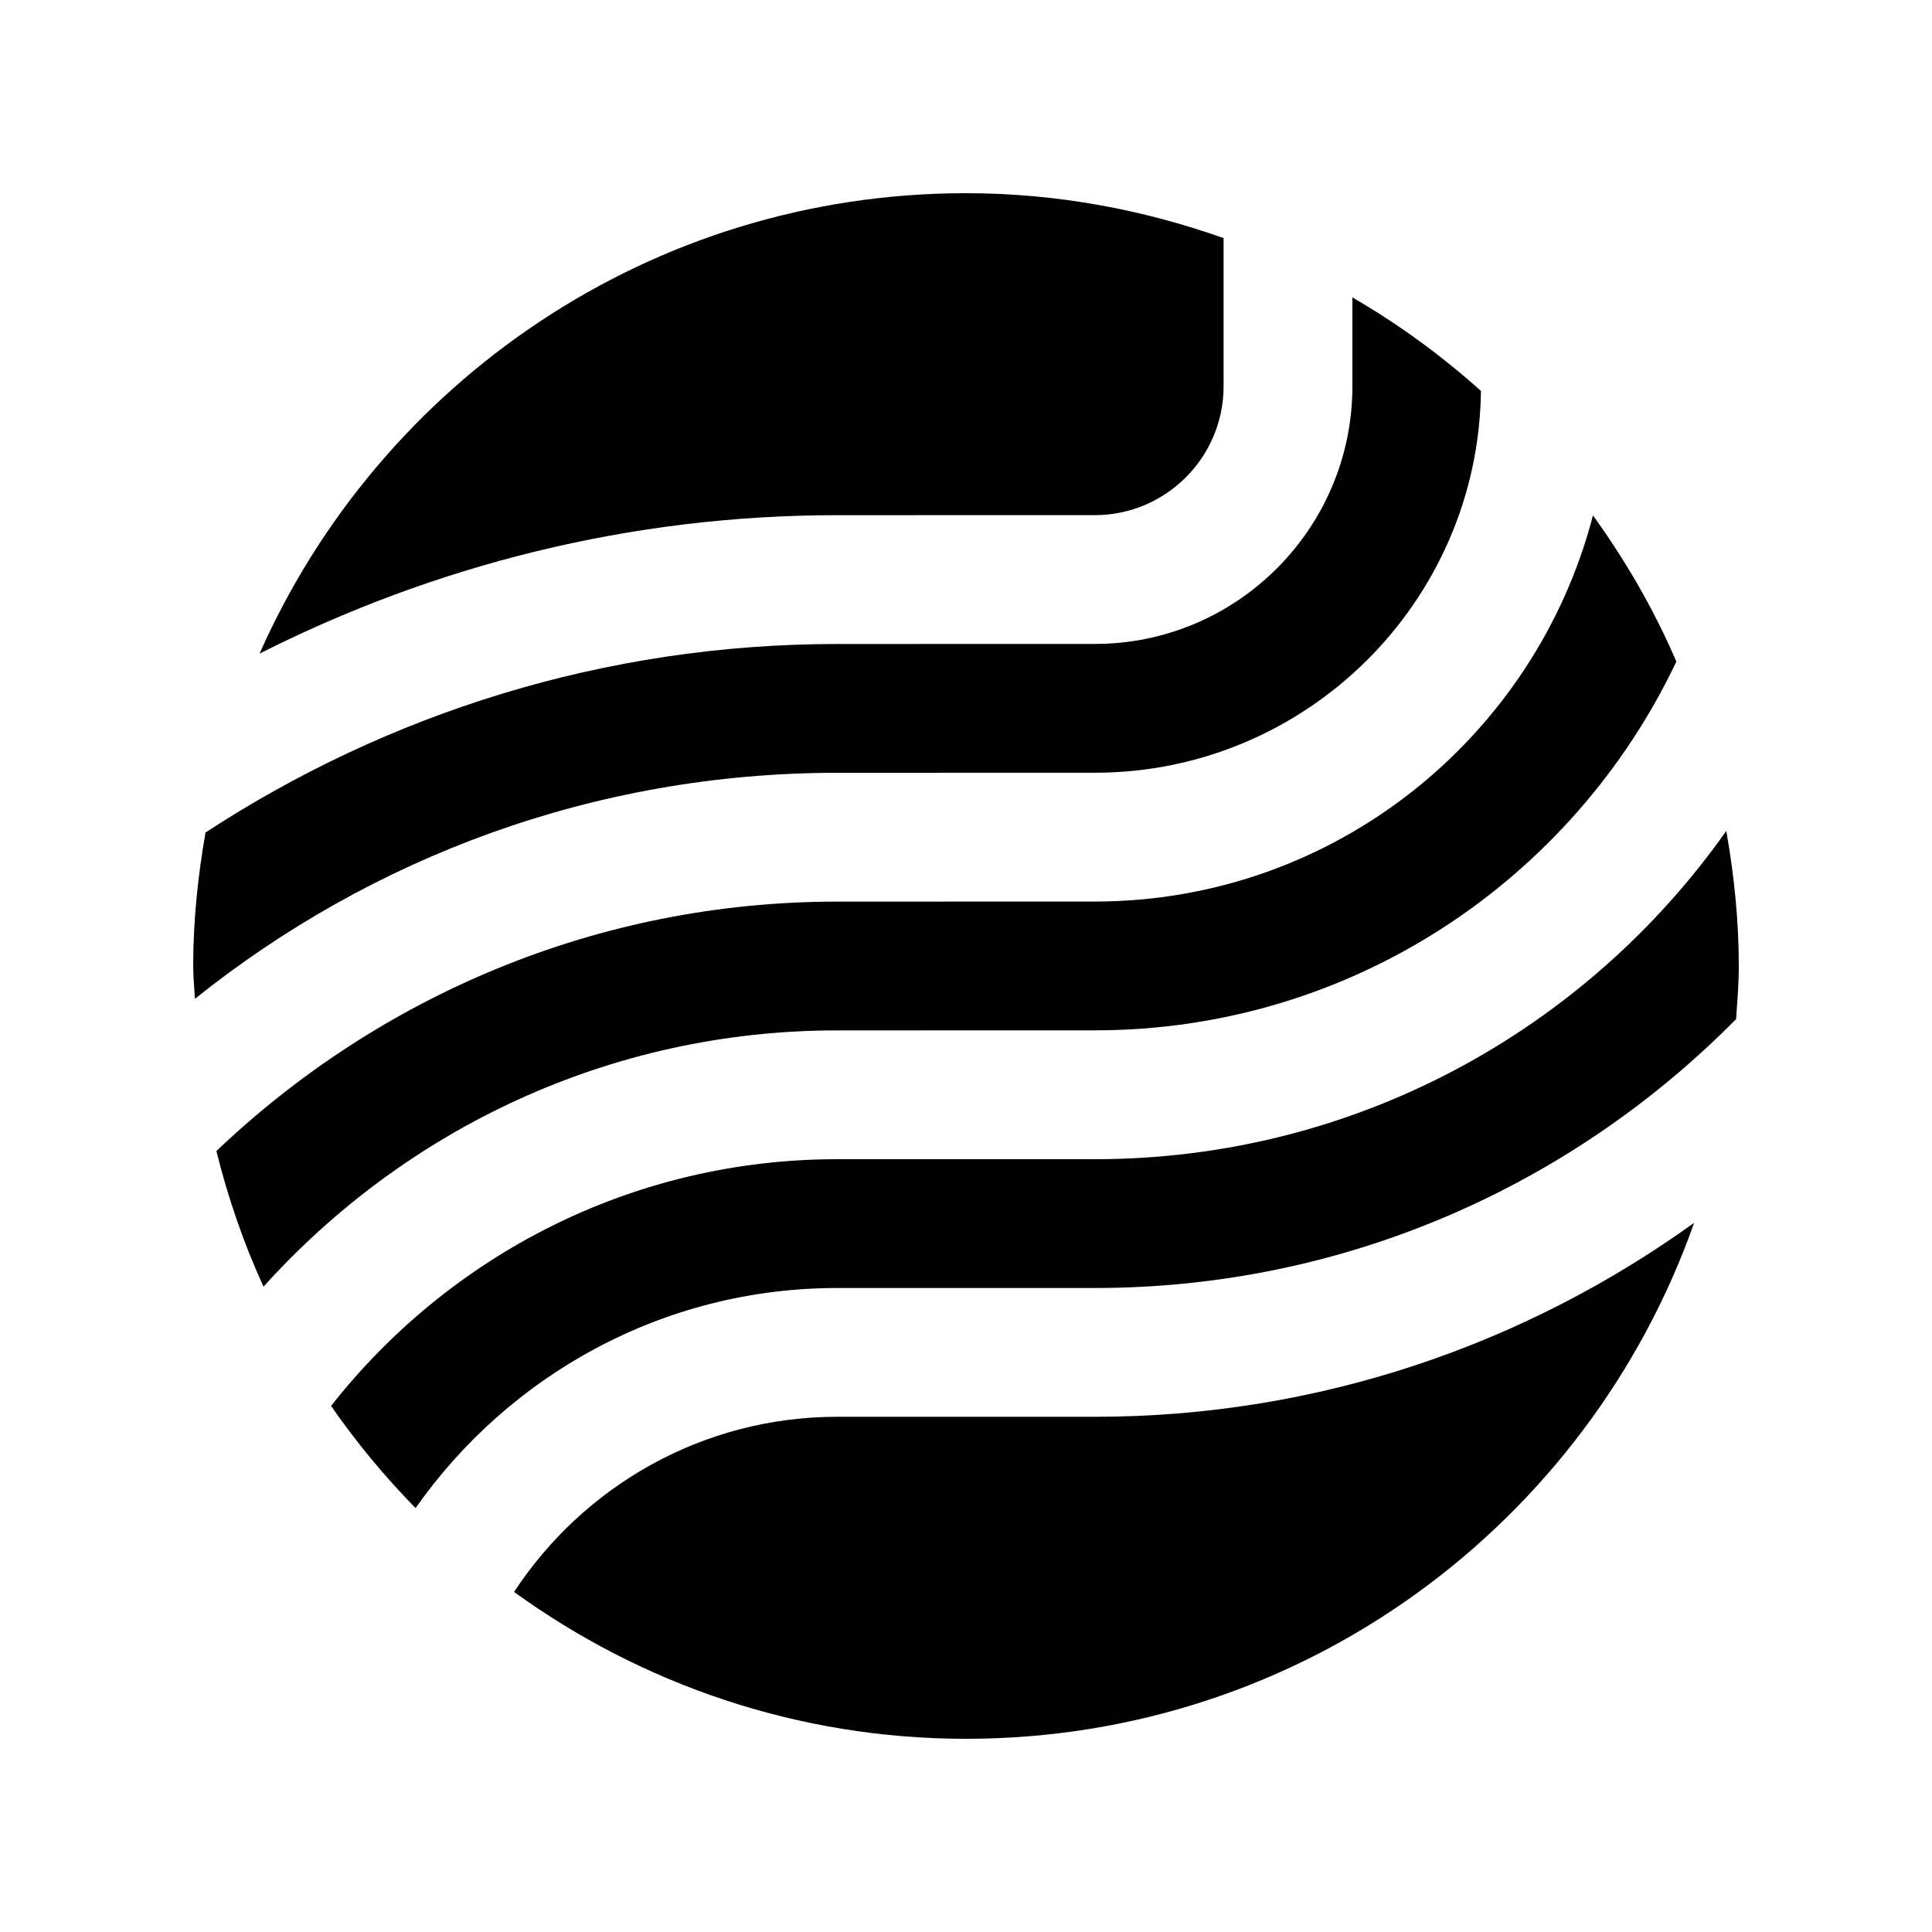 <svg id="Layer_1" height="512" viewBox="0 0 100 100" width="512" xmlns="http://www.w3.org/2000/svg"><path d="m43.333 53.333 13.334-.003c13.304 0 24.752-7.815 30.101-19.085-1.155-2.695-2.624-5.218-4.316-7.569-2.979 11.475-13.392 19.987-25.785 19.987l-13.334.004c-12.451 0-23.753 4.932-32.132 12.91.603 2.435 1.416 4.785 2.438 7.021 7.321-8.124 17.897-13.265 29.694-13.265z"/><path d="m89.353 43.008c-7.244 10.266-19.17 16.992-32.686 16.992h-13.334c-10.641 0-20.094 5.003-26.197 12.771 1.309 1.885 2.77 3.655 4.375 5.286 4.827-6.875 12.803-11.39 21.822-11.39h13.334c12.979 0 24.727-5.336 33.193-13.92.062-.911.14-1.819.14-2.747 0-2.39-.247-4.717-.647-6.992z"/><path d="m43.333 33.333c-12.061 0-23.277 3.607-32.695 9.756-.394 2.25-.638 4.548-.638 6.911 0 .573.062 1.133.088 1.699 9.124-7.304 20.674-11.699 33.245-11.699l13.334-.003c10.947 0 19.856-8.845 19.986-19.763-2.041-1.83-4.264-3.457-6.653-4.838v4.598c0 7.354-5.979 13.336-13.333 13.336z"/><path d="m43.333 26.666 13.334-.002c3.675 0 6.666-2.992 6.666-6.67v-7.67c-4.176-1.478-8.648-2.324-13.333-2.324-16.328 0-30.352 9.801-36.565 23.831 9.003-4.548 19.14-7.165 29.898-7.165z"/><path d="m56.667 73.333h-13.334c-6.992 0-13.147 3.613-16.725 9.066 6.582 4.762 14.649 7.601 23.392 7.601 17.425 0 32.204-11.159 37.688-26.706-8.75 6.293-19.446 10.039-31.021 10.039z"/></svg>